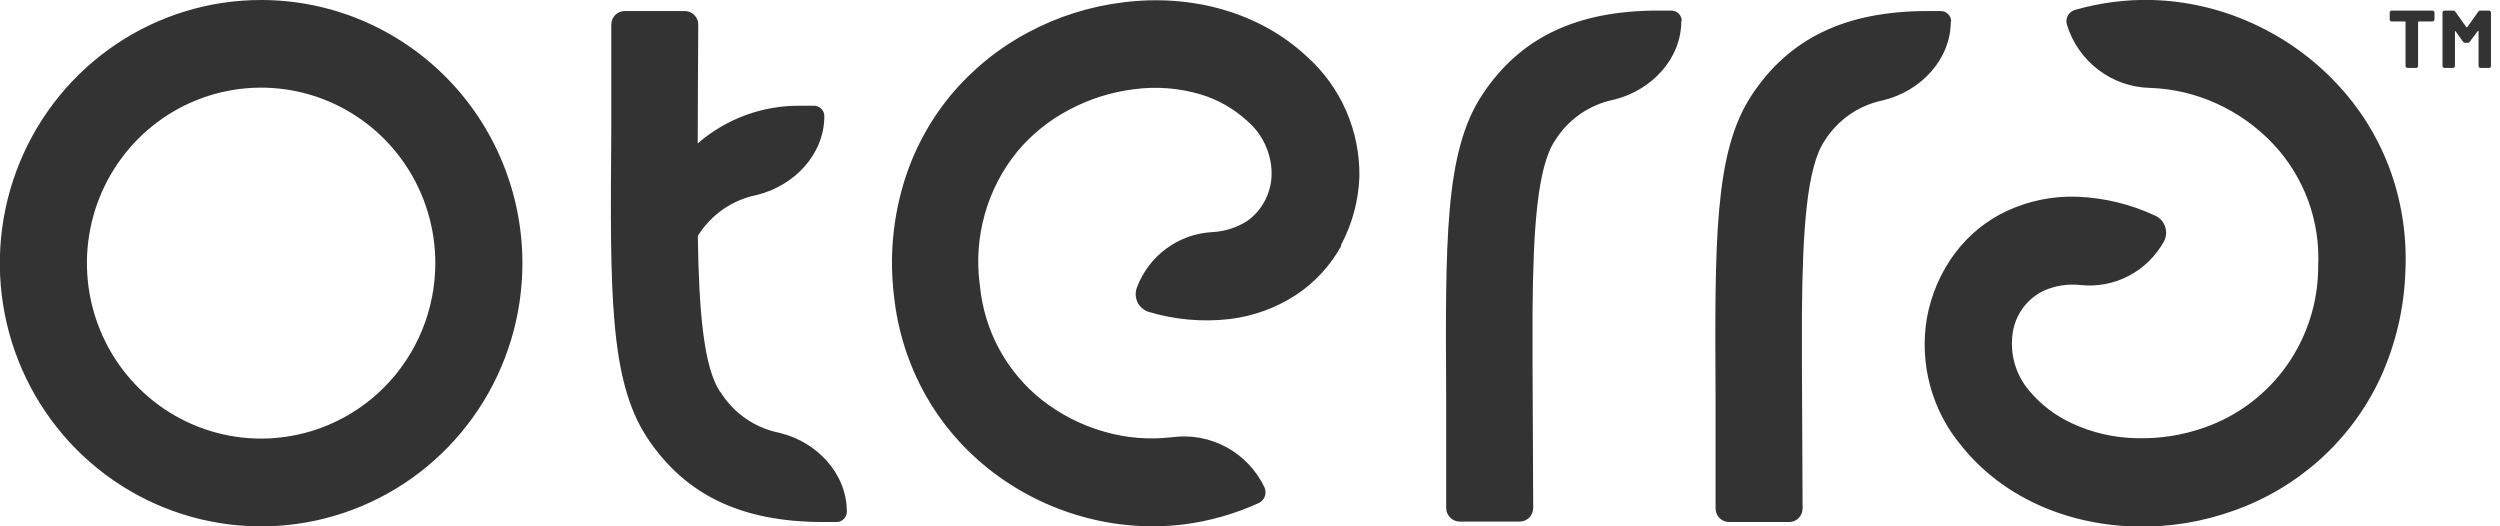 <svg width="57" height="12" viewBox="0 0 57 12" fill="none" xmlns="http://www.w3.org/2000/svg">
<g clip-path="url(#clip0_2397_646)">
<path d="M54.498 0.474C54.493 0.47 54.49 0.465 54.488 0.459C54.486 0.454 54.485 0.448 54.485 0.442V0.288C54.485 0.282 54.486 0.276 54.488 0.271C54.49 0.265 54.493 0.26 54.498 0.256C54.502 0.252 54.506 0.248 54.512 0.245C54.517 0.243 54.523 0.241 54.529 0.241H55.46C55.466 0.241 55.472 0.243 55.477 0.245C55.483 0.248 55.487 0.252 55.492 0.256C55.496 0.26 55.5 0.265 55.502 0.27C55.505 0.276 55.506 0.282 55.506 0.288V0.442C55.505 0.454 55.5 0.466 55.492 0.474C55.483 0.483 55.472 0.488 55.46 0.489H55.151C55.139 0.489 55.132 0.489 55.132 0.506V1.505C55.132 1.517 55.127 1.528 55.119 1.536C55.111 1.545 55.1 1.549 55.088 1.549H54.893C54.887 1.55 54.881 1.549 54.876 1.546C54.87 1.544 54.865 1.541 54.861 1.537C54.856 1.533 54.852 1.528 54.85 1.523C54.847 1.517 54.846 1.511 54.846 1.505V0.506C54.846 0.493 54.846 0.489 54.83 0.489H54.529C54.523 0.489 54.517 0.487 54.512 0.485C54.506 0.482 54.502 0.479 54.498 0.474ZM56.551 0.241H56.75C56.756 0.241 56.762 0.243 56.767 0.245C56.773 0.248 56.778 0.252 56.782 0.256C56.786 0.26 56.789 0.265 56.791 0.271C56.794 0.276 56.795 0.282 56.794 0.288V1.505C56.794 1.517 56.79 1.528 56.781 1.536C56.773 1.545 56.762 1.549 56.75 1.549H56.555C56.543 1.549 56.532 1.545 56.524 1.536C56.515 1.528 56.511 1.517 56.511 1.505V0.705C56.511 0.703 56.511 0.705 56.496 0.705L56.315 0.946C56.31 0.955 56.303 0.962 56.294 0.968C56.285 0.973 56.275 0.976 56.265 0.976H56.206C56.195 0.976 56.185 0.973 56.176 0.968C56.167 0.963 56.159 0.955 56.153 0.946L55.987 0.711H55.973C55.968 0.711 55.973 0.711 55.973 0.726V1.505C55.973 1.517 55.968 1.528 55.96 1.536C55.952 1.545 55.94 1.549 55.929 1.549H55.733C55.721 1.549 55.71 1.545 55.702 1.536C55.694 1.528 55.689 1.517 55.689 1.505V0.288C55.689 0.282 55.69 0.276 55.692 0.271C55.694 0.265 55.697 0.26 55.702 0.256C55.706 0.252 55.711 0.248 55.716 0.245C55.721 0.243 55.727 0.241 55.733 0.241H55.933C55.943 0.241 55.953 0.244 55.962 0.248C55.97 0.253 55.978 0.26 55.983 0.269L56.229 0.614C56.23 0.616 56.233 0.619 56.235 0.62C56.238 0.622 56.241 0.622 56.244 0.622C56.247 0.622 56.25 0.622 56.252 0.62C56.255 0.619 56.257 0.616 56.258 0.614L56.502 0.269C56.508 0.26 56.515 0.254 56.523 0.249C56.531 0.244 56.541 0.241 56.551 0.241ZM16.416 8.931C16.042 8.365 15.935 7.085 15.91 5.379C16.059 5.139 16.256 4.932 16.488 4.771C16.719 4.611 16.981 4.5 17.257 4.445C18.118 4.233 18.795 3.512 18.795 2.648C18.795 2.585 18.771 2.525 18.727 2.481C18.683 2.437 18.624 2.411 18.562 2.411H18.255C17.395 2.399 16.56 2.704 15.908 3.27C15.908 2.405 15.918 1.266 15.92 0.563C15.921 0.522 15.913 0.482 15.898 0.444C15.882 0.406 15.86 0.372 15.831 0.343C15.803 0.314 15.769 0.291 15.732 0.275C15.694 0.26 15.654 0.252 15.614 0.252H14.243C14.162 0.252 14.084 0.284 14.027 0.342C13.969 0.4 13.937 0.479 13.937 0.561V3.016C13.909 6.661 13.895 8.679 14.758 9.983C15.622 11.287 16.906 11.902 18.768 11.902H19.077C19.138 11.901 19.197 11.876 19.24 11.832C19.284 11.787 19.308 11.728 19.308 11.665C19.308 10.802 18.631 10.074 17.77 9.868C17.494 9.814 17.233 9.702 17.001 9.542C16.77 9.381 16.574 9.175 16.425 8.935M30.573 5.59C30.829 5.112 30.973 4.581 30.994 4.039C31.003 3.52 30.901 3.005 30.694 2.53C30.487 2.055 30.18 1.631 29.794 1.287C28.743 0.303 27.213 -0.148 25.608 0.053C24.848 0.146 24.113 0.379 23.437 0.741C22.767 1.097 22.171 1.581 21.682 2.165C21.183 2.767 20.812 3.465 20.592 4.216C20.352 5.034 20.28 5.893 20.382 6.74C20.466 7.539 20.712 8.313 21.105 9.013C21.471 9.661 21.959 10.231 22.542 10.692C23.169 11.188 23.888 11.556 24.656 11.773C25.414 11.989 26.206 12.051 26.988 11.957C27.579 11.882 28.154 11.717 28.697 11.471C28.729 11.456 28.758 11.435 28.783 11.408C28.807 11.382 28.826 11.351 28.838 11.318C28.85 11.284 28.856 11.248 28.854 11.212C28.853 11.176 28.844 11.141 28.829 11.109C28.643 10.72 28.339 10.4 27.962 10.195C27.584 9.991 27.153 9.911 26.728 9.968C26.208 10.03 25.682 9.988 25.179 9.843C24.663 9.697 24.179 9.451 23.756 9.119C23.358 8.804 23.027 8.411 22.784 7.963C22.541 7.516 22.391 7.023 22.342 6.515C22.266 5.972 22.303 5.419 22.451 4.891C22.598 4.363 22.853 3.872 23.2 3.448C23.526 3.059 23.925 2.739 24.374 2.504C24.832 2.259 25.331 2.1 25.845 2.036C26.358 1.965 26.88 2.005 27.377 2.153C27.767 2.27 28.126 2.474 28.428 2.75C28.601 2.896 28.742 3.078 28.839 3.283C28.937 3.489 28.989 3.713 28.993 3.941C28.995 4.157 28.945 4.37 28.847 4.562C28.749 4.754 28.606 4.919 28.43 5.042C28.192 5.192 27.92 5.278 27.64 5.292C27.261 5.312 26.897 5.443 26.591 5.668C26.286 5.894 26.052 6.204 25.919 6.562C25.899 6.616 25.891 6.674 25.894 6.731C25.898 6.789 25.913 6.845 25.938 6.897C25.964 6.948 26 6.994 26.044 7.031C26.088 7.068 26.139 7.096 26.194 7.112C26.789 7.29 27.414 7.346 28.031 7.275C28.572 7.211 29.091 7.023 29.548 6.725C29.979 6.441 30.335 6.054 30.584 5.599M38.344 0.478C38.344 0.416 38.32 0.356 38.277 0.312C38.233 0.268 38.175 0.242 38.113 0.241H37.806C35.942 0.241 34.654 0.859 33.795 2.161C32.935 3.463 32.954 5.482 32.973 9.127V11.583C32.974 11.665 33.006 11.743 33.064 11.801C33.121 11.859 33.199 11.891 33.28 11.892H34.65C34.691 11.892 34.73 11.884 34.768 11.868C34.805 11.852 34.839 11.83 34.868 11.801C34.896 11.772 34.919 11.737 34.934 11.7C34.949 11.662 34.957 11.621 34.957 11.581C34.957 10.696 34.942 9.127 34.942 8.274V7.146C34.955 5.241 35.049 3.814 35.451 3.209C35.6 2.969 35.796 2.762 36.027 2.601C36.258 2.44 36.52 2.329 36.795 2.273C37.657 2.062 38.334 1.342 38.334 0.478M44.487 0.489C44.487 0.427 44.462 0.367 44.419 0.323C44.376 0.278 44.317 0.253 44.255 0.252H43.947C42.085 0.252 40.794 0.87 39.937 2.172C39.08 3.473 39.096 5.493 39.115 9.138V11.593C39.115 11.675 39.148 11.754 39.205 11.812C39.263 11.87 39.341 11.902 39.422 11.902H40.792C40.833 11.902 40.873 11.894 40.91 11.879C40.948 11.863 40.981 11.84 41.01 11.811C41.038 11.782 41.061 11.748 41.076 11.71C41.092 11.672 41.099 11.632 41.099 11.591C41.099 10.707 41.084 9.138 41.084 8.285V7.157C41.099 5.252 41.194 3.825 41.595 3.219C41.744 2.98 41.94 2.773 42.172 2.612C42.403 2.452 42.664 2.341 42.94 2.286C43.801 2.074 44.478 1.352 44.478 0.489M5.956 -0C4.777 -0.001 3.625 0.351 2.645 1.01C1.665 1.669 0.901 2.606 0.45 3.703C-0.001 4.799 -0.119 6.006 0.11 7.17C0.34 8.335 0.907 9.404 1.74 10.244C2.573 11.083 3.635 11.655 4.791 11.886C5.946 12.118 7.144 11.999 8.233 11.545C9.322 11.091 10.252 10.322 10.907 9.335C11.562 8.348 11.911 7.188 11.911 6.001C11.911 4.41 11.284 2.884 10.167 1.758C9.05 0.633 7.535 0 5.956 -0ZM5.956 10C5.17 10 4.402 9.766 3.748 9.326C3.095 8.887 2.585 8.262 2.285 7.531C1.984 6.8 1.905 5.995 2.058 5.219C2.211 4.443 2.59 3.73 3.145 3.17C3.701 2.61 4.409 2.229 5.179 2.075C5.95 1.921 6.749 2 7.474 2.303C8.2 2.606 8.82 3.119 9.257 3.777C9.693 4.436 9.926 5.209 9.925 6.001C9.925 7.061 9.506 8.078 8.762 8.828C8.018 9.577 7.008 9.999 5.956 10ZM54.464 3.791C54.197 3.095 53.798 2.459 53.289 1.918C52.741 1.332 52.083 0.861 51.354 0.531C50.636 0.204 49.86 0.023 49.072 -0C48.476 -0.015 47.882 0.061 47.309 0.226C47.274 0.236 47.242 0.253 47.214 0.275C47.187 0.297 47.163 0.325 47.146 0.357C47.129 0.388 47.119 0.423 47.115 0.459C47.112 0.495 47.115 0.531 47.126 0.565C47.252 0.974 47.502 1.333 47.842 1.591C48.181 1.85 48.592 1.994 49.017 2.004C49.54 2.021 50.055 2.141 50.532 2.358C51.023 2.58 51.465 2.896 51.835 3.289C52.183 3.661 52.453 4.099 52.628 4.578C52.803 5.057 52.88 5.567 52.854 6.077C52.855 6.885 52.605 7.672 52.141 8.33C51.676 8.988 51.019 9.484 50.261 9.748C49.769 9.922 49.249 10.005 48.727 9.991C48.209 9.984 47.698 9.867 47.229 9.646C46.856 9.473 46.526 9.22 46.262 8.903C46.115 8.729 46.005 8.527 45.94 8.308C45.875 8.089 45.856 7.86 45.884 7.633C45.908 7.417 45.988 7.211 46.114 7.034C46.24 6.858 46.409 6.717 46.605 6.625C46.869 6.51 47.159 6.467 47.445 6.5C47.822 6.538 48.203 6.465 48.539 6.288C48.875 6.111 49.152 5.839 49.337 5.506C49.364 5.455 49.38 5.399 49.386 5.342C49.391 5.285 49.384 5.227 49.367 5.173C49.349 5.118 49.32 5.067 49.283 5.024C49.245 4.981 49.199 4.946 49.147 4.921C48.584 4.656 47.974 4.508 47.353 4.485C46.808 4.467 46.267 4.575 45.77 4.803C45.3 5.02 44.891 5.351 44.579 5.766C44.252 6.202 44.031 6.71 43.934 7.248C43.846 7.761 43.87 8.288 44.006 8.791C44.141 9.295 44.384 9.762 44.718 10.16C45.617 11.291 47.061 11.964 48.683 12.004C49.448 12.025 50.211 11.902 50.931 11.642C51.648 11.389 52.308 10.999 52.877 10.493C53.464 9.97 53.938 9.333 54.271 8.619C54.626 7.844 54.821 7.005 54.844 6.151C54.879 5.347 54.749 4.543 54.464 3.791Z" fill="#333333"/>
</g>
<defs>
<clipPath id="clip0_2397_646">
<rect width="57" height="12" fill="white"/>
</clipPath>
</defs>
</svg>
